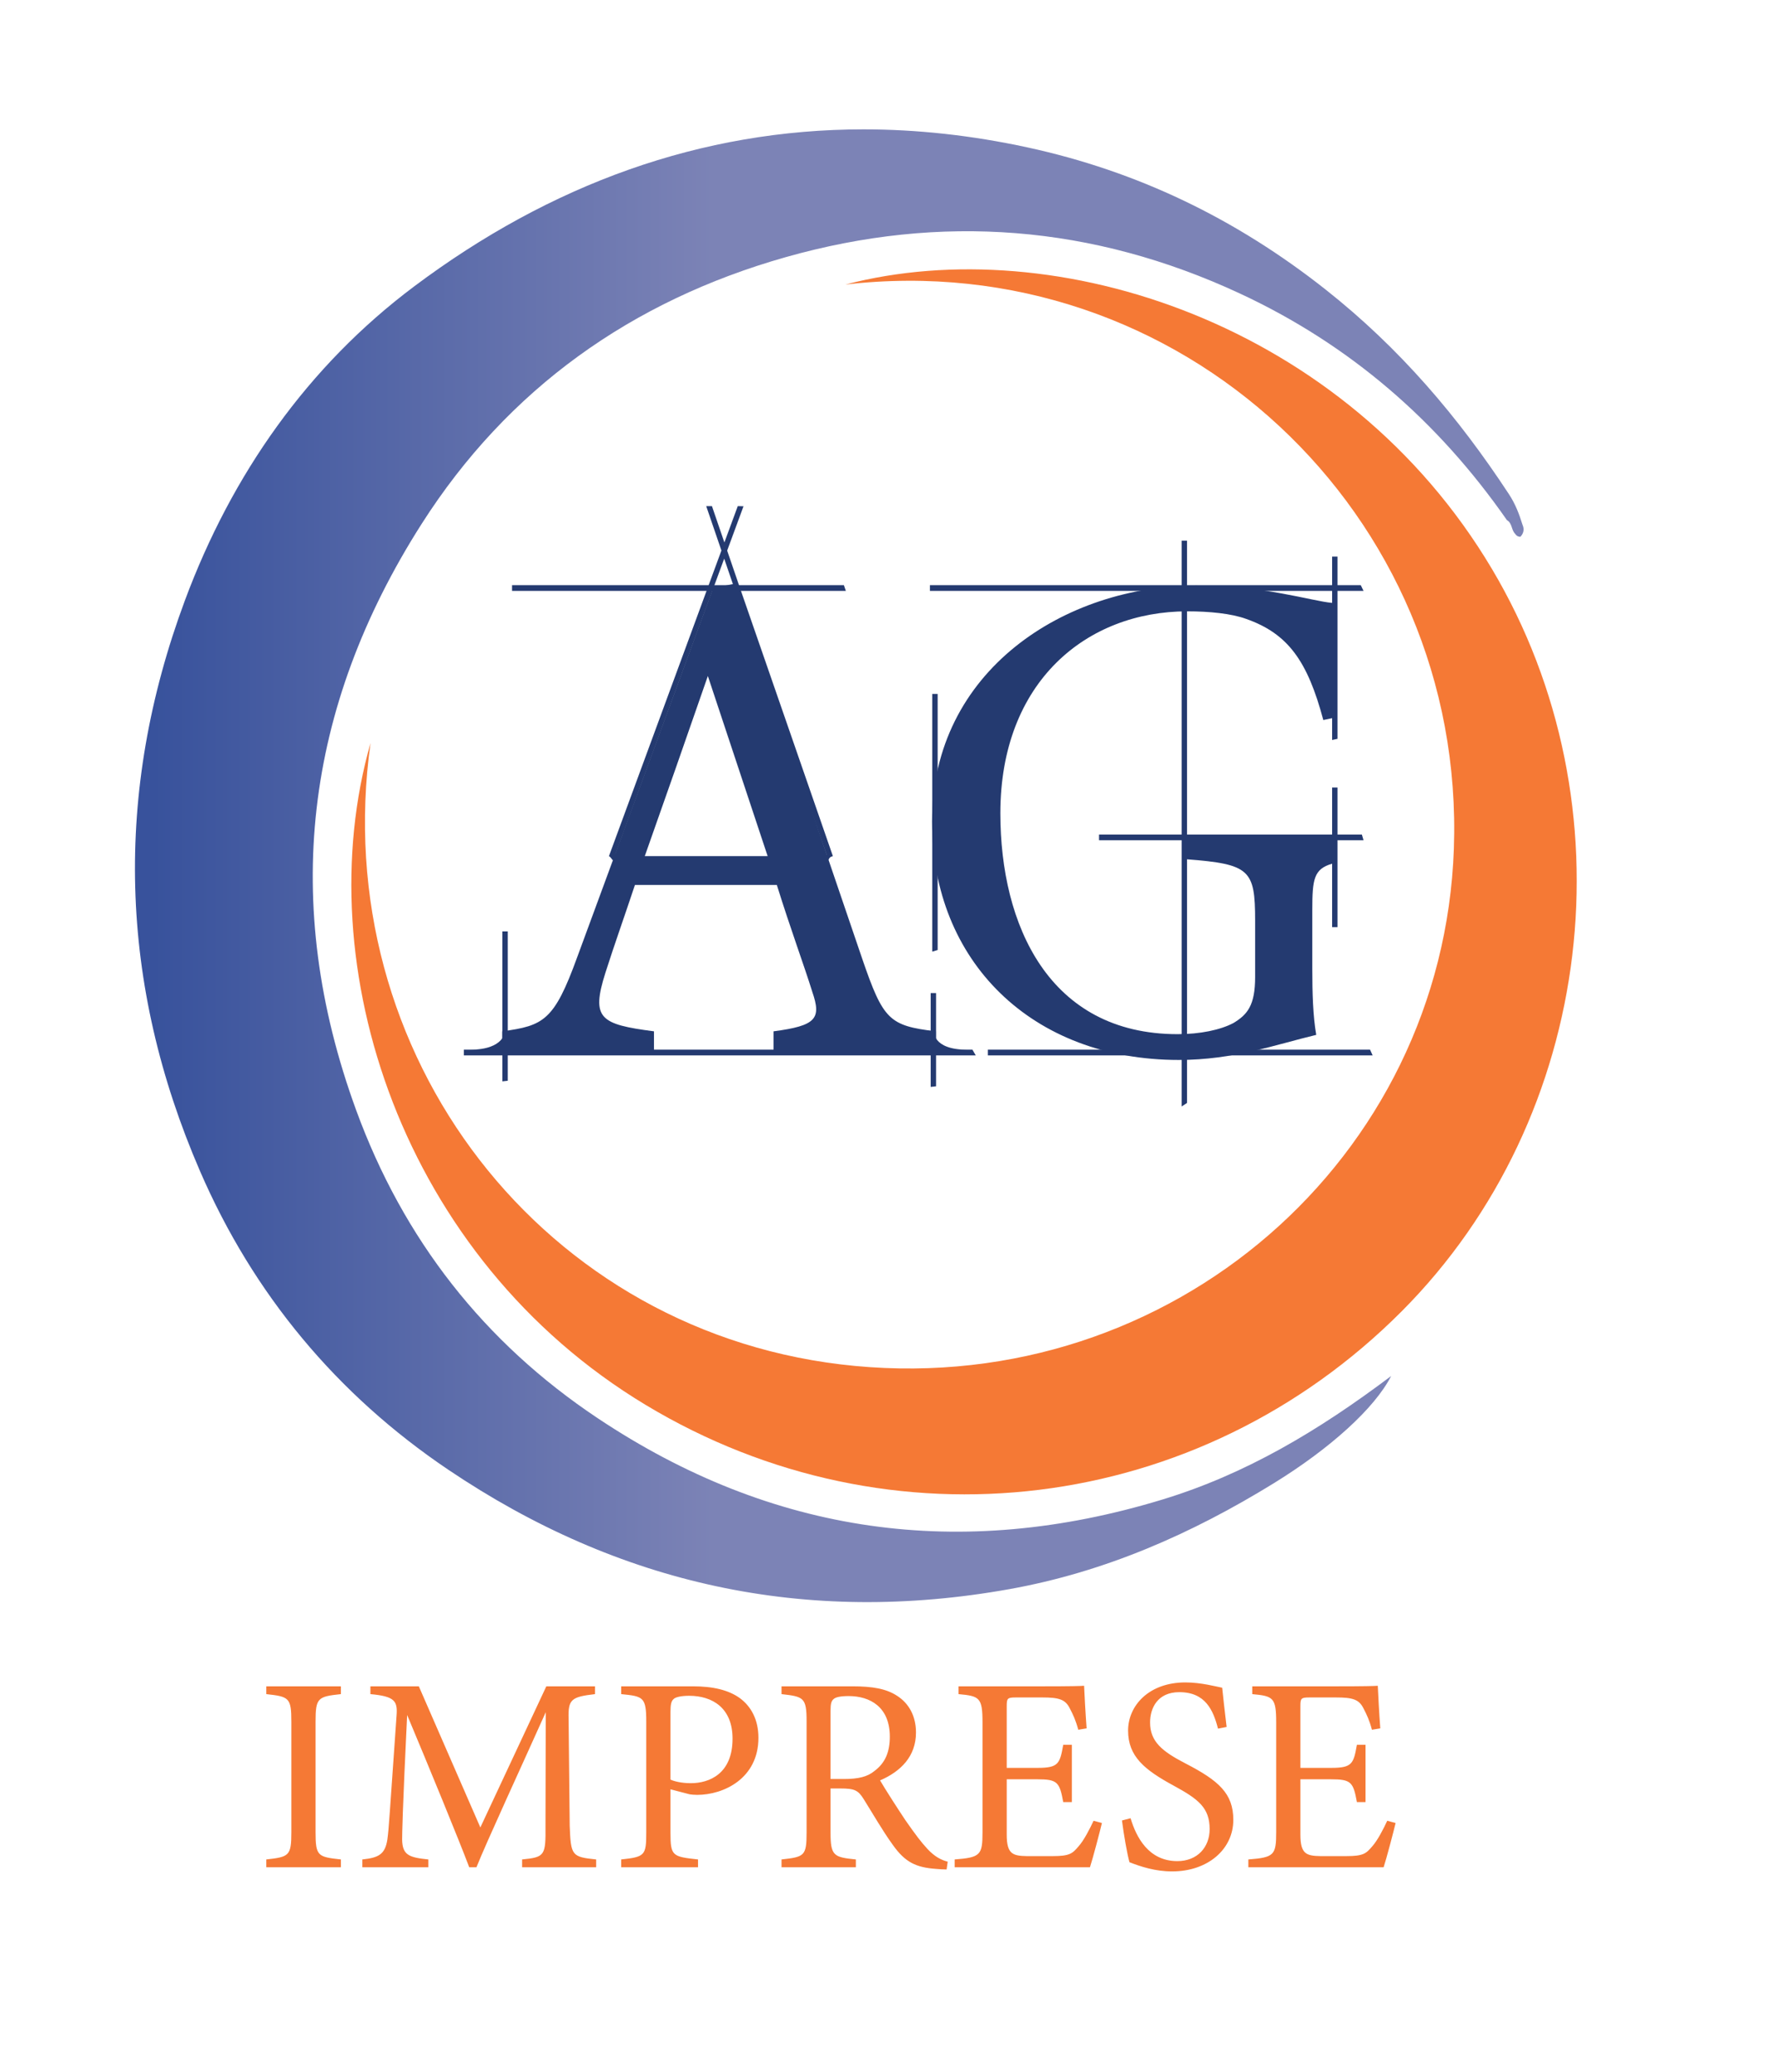 <?xml version="1.0" encoding="UTF-8" standalone="no"?>
<svg
   xmlns:dc="http://purl.org/dc/elements/1.1/"
   xmlns:cc="http://creativecommons.org/ns#"
   xmlns:rdf="http://www.w3.org/1999/02/22-rdf-syntax-ns#"
   xmlns:svg="http://www.w3.org/2000/svg"
   xmlns="http://www.w3.org/2000/svg"
   viewBox="0 0 5515.333 6425.2"
   height="6425.2"
   width="5515.333"
   xml:space="preserve"
   id="svg2"
   version="1.1"><defs
     id="defs6"><linearGradient
       id="linearGradient32"
       spreadMethod="pad"
       gradientTransform="matrix(3229.58,0,0,-3229.58,313.893,2806.434)"
       gradientUnits="userSpaceOnUse"
       y2="0"
       x2="1"
       y1="0"
       x1="0"><stop
         id="stop24"
         offset="0"
         style="stop-opacity:1;stop-color:#38529c" /><stop
         id="stop26"
         offset="0.007"
         style="stop-opacity:1;stop-color:#38529c" /><stop
         id="stop28"
         offset="0.415"
         style="stop-opacity:1;stop-color:#7c83b6" /><stop
         id="stop30"
         offset="1"
         style="stop-opacity:1;stop-color:#7c83b6" /></linearGradient><clipPath
       id="clipPath42"
       clipPathUnits="userSpaceOnUse"><path
         id="path40"
         d="M 0,4818.9 H 4136.5 V 0 H 0 Z" /></clipPath></defs><g
     transform="matrix(1.333,0,0,-1.333,0,6425.2)"
     id="g10"><g
       id="g12"><g
         id="g14"><g
           id="g20"><g
             id="g22"><path
               id="path34"
               style="fill:url(#linearGradient32);stroke:none"
               d="M 962.921,4153.7 C 716.275,3968.725 539.169,3717.197 429.951,3423.254 v 0 C 263.641,2975.663 276.634,2531.36 465.302,2095.821 v 0 c 123.624,-285.384 317.515,-519.071 577.263,-694.207 v 0 c 397.468,-267.993 831.479,-362.642 1305.058,-277.798 v 0 c 222.71,39.9 424.208,128.849 614.82,246.27 v 0 c 130.813,80.583 234.714,174.348 273.029,249.452 v 0 c -170,-127.997 -338.667,-228.495 -532.359,-287.433 v 0 c -468.978,-142.706 -907.104,-81.461 -1313.087,189.363 v 0 c -264.306,176.313 -452.011,415.923 -561.919,717.063 v 0 c -175.418,480.628 -119.915,935.562 152.341,1362.748 v 0 c 200.431,314.49 488.737,519.263 847.102,620.748 v 0 c 361.353,102.332 714.237,74.373 1055.846,-84.462 v 0 c 255.635,-118.86 460.862,-296.751 621.458,-527.402 v 0 c 12.417,-6.901 9.851,-22.8 19.016,-31.656 v 0 c 2.731,-4.61 6.776,-6.944 12.135,-7.001 v 0 c 7.949,8.434 9.551,17.94 4.808,28.515 v 0 c -7.615,24.75 -16.646,48.171 -31.311,70.519 v 0 c -118.192,180.112 -253.884,339.622 -426.186,475.854 v 0 c -209.343,165.52 -438.462,275.585 -694.262,330.98 v 0 c -129.697,28.086 -256.649,41.842 -380.728,41.839 v 0 C 1631.071,4519.205 1280.683,4392.009 962.921,4153.7" /></g></g></g></g><g
       id="g36"><g
         clip-path="url(#clipPath42)"
         id="g38"><g
           transform="translate(861.763,3091.797)"
           id="g44"><path
             id="path46"
             style="fill:#f57935;fill-opacity:1;fill-rule:nonzero;stroke:none"
             d="m 0,0 c -101.203,-722.287 401.855,-1380.354 1126.968,-1448.846 736.143,-69.535 1367.08,482.482 1392.602,1202.628 27.678,780.959 -637.83,1403.016 -1415.107,1312.71 489.08,127.642 1164.001,-89.896 1503.714,-661.613 C 2934.258,-143.898 2850.07,-868.437 2398.103,-1321.899 1926.37,-1795.193 1209.466,-1882.662 639.94,-1539.515 72.379,-1197.551 -147.678,-517.357 0,0" /></g><g
           transform="translate(2168.238,3206.063)"
           id="g48"><path
             id="path50"
             style="fill:#243a70;fill-opacity:1;fill-rule:nonzero;stroke:none"
             d="m 0,0 v -222.551 -376.825 l 12.527,3.735 V -418.648 0 Z" /></g><g
           transform="translate(2556.102,2865.727)"
           id="g52"><path
             id="path54"
             style="fill:#243a70;fill-opacity:1;fill-rule:nonzero;stroke:none"
             d="m 0,0 h 242.907 372.237 l -3.883,13.286 H 446.831 0 Z" /></g><g
           transform="translate(2162.77,3445.706)"
           id="g56"><path
             id="path58"
             style="fill:#243a70;fill-opacity:1;fill-rule:nonzero;stroke:none"
             d="m 0,0 h 382.229 626.247 l -6.414,13.286 H 730.496 0 Z" /></g><g
           transform="translate(2297.579,2365.294)"
           id="g60"><path
             id="path62"
             style="fill:#243a70;fill-opacity:1;fill-rule:nonzero;stroke:none"
             d="M 0,0 H 347.549 894.88 l -6.024,13.286 H 675.368 0 Z" /></g><g
           transform="translate(1078.784,2365.294)"
           id="g64"><path
             id="path66"
             style="fill:#243a70;fill-opacity:1;fill-rule:nonzero;stroke:none"
             d="m 0,0 h 456.436 734.128 l -7.658,13.286 H 858.616 0 Z" /></g><g
           transform="translate(1190.891,3445.706)"
           id="g68"><path
             id="path70"
             style="fill:#243a70;fill-opacity:1;fill-rule:nonzero;stroke:none"
             d="m 0,0 h 398.878 377.46 l -4.552,13.286 H 637.876 0 Z" /></g><g
           transform="translate(1168.391,2653.697)"
           id="g72"><path
             id="path74"
             style="fill:#243a70;fill-opacity:1;fill-rule:nonzero;stroke:none"
             d="M 0,0 V -207.957 -348.81 l 12.527,1.395 V -281.256 0 Z" /></g><g
           transform="translate(2164.547,2510.283)"
           id="g76"><path
             id="path78"
             style="fill:#243a70;fill-opacity:1;fill-rule:nonzero;stroke:none"
             d="m 0,0 v -77.45 -140.854 l 12.527,1.396 V -150.75 0 Z" /></g><g
           transform="translate(1499.606,2828.774)"
           id="g80"><path
             id="path82"
             style="fill:#243a70;fill-opacity:1;fill-rule:nonzero;stroke:none"
             d="M 0,0 C 45.843,129.288 97.798,278.216 146.696,418.961 L 285.751,0 Z M 505.796,-238.939 C 409.526,44.187 304.089,353.498 207.819,633.351 l -48.899,-9.82 -316.314,-859.196 c -53.482,-147.292 -77.932,-158.748 -174.201,-171.84 v -45.824 H 21.392 v 45.824 c -125.303,16.366 -146.696,29.458 -113.077,135.835 21.393,67.099 44.314,130.925 68.764,204.571 h 330.066 c 32.09,-103.104 62.652,-184.932 82.517,-248.759 21.392,-62.189 9.168,-78.555 -90.157,-91.647 v -45.824 h 377.436 v 45.824 c -108.493,13.092 -122.247,26.185 -171.145,168.566" /></g><g
           transform="translate(2760.232,2868.452)"
           id="g84"><path
             id="path86"
             style="fill:#243a70;fill-opacity:1;fill-rule:nonzero;stroke:none"
             d="M 0,0 V -47 C 146.696,-58.344 158.92,-71.309 158.92,-189.617 V -320.89 c 0,-66.447 -18.337,-87.516 -50.426,-106.963 -30.562,-16.207 -77.933,-25.931 -129.888,-25.931 -299.505,0 -412.241,254.443 -412.241,513.748 0,306.304 200.986,469.733 434.783,469.733 50.426,0 102.381,-4.861 137.528,-17.827 96.269,-34.034 142.112,-97.239 178.785,-234.995 l 20.493,4.347 v 268.116 c -48.586,4.286 -156.142,40.324 -315.413,40.324 -305.617,0 -615.096,-197.463 -615.096,-549.146 0,-325.752 233.045,-554.265 573.808,-554.265 128.36,0 225.038,35.655 319.779,58.345 -7.639,43.757 -9.169,97.239 -9.169,153.961 v 136.136 c 0,72.256 3.503,95.46 46.091,108.081 l 0,57.226 z" /></g><g
           transform="translate(3098.186,2988.366)"
           id="g88"><path
             id="path90"
             style="fill:#243a70;fill-opacity:1;fill-rule:nonzero;stroke:none"
             d="M 0,0 V -106.215 -324.694 H 12.527 V -100.292 0 Z" /></g><g
           transform="translate(3098.186,3525.401)"
           id="g92"><path
             id="path94"
             style="fill:#243a70;fill-opacity:1;fill-rule:nonzero;stroke:none"
             d="m 0,0 v -158.348 -268.115 l 12.527,2.657 V -297.873 0 Z" /></g><g
           transform="translate(1645.745,3452.517)"
           id="g96"><path
             id="path98"
             style="fill:#243a70;fill-opacity:1;fill-rule:nonzero;stroke:none"
             d="m 0,0 -229.465,-623.742 h 13.439 L -75.324,-240.925 38.563,68.156 145.588,-244.557 277.909,-623.742 h 13.425 L 75.817,-1.759 45.471,86.907 83.467,190.025 70.143,190.365 38.995,105.831 10.065,190.361 -3.263,190.365 32.086,87.08 Z" /></g><g
           transform="translate(1425.3,2818.798)"
           id="g100"><path
             id="path102"
             style="fill:#243a70;fill-opacity:1;fill-rule:nonzero;stroke:none"
             d="m 0,0 c 0,0 -6.924,9.976 -9.02,9.976 -1.532,0 20.837,6.129 20.837,6.129 z" /></g><g
           transform="translate(1926.292,2817.931)"
           id="g104"><path
             id="path106"
             style="fill:#243a70;fill-opacity:1;fill-rule:nonzero;stroke:none"
             d="M 0,0 C 0,0 1.386,9.414 10.787,10.843 L -7.139,14.1 Z" /></g><g
           transform="translate(1174.654,2422.101)"
           id="g108"><path
             id="path110"
             style="fill:#243a70;fill-opacity:1;fill-rule:nonzero;stroke:none"
             d="M 0,0 C 0,0 -0.355,-43.522 -81.356,-43.522 L 19.088,-50.165 Z" /></g><g
           transform="translate(2172.045,2422.101)"
           id="g112"><path
             id="path114"
             style="fill:#243a70;fill-opacity:1;fill-rule:nonzero;stroke:none"
             d="m 0,0 c 0,0 -4.076,-43.522 76.925,-43.522 l -96.013,-6.643 z" /></g><g
           transform="translate(2748.241,3562.496)"
           id="g116"><path
             id="path118"
             style="fill:#243a70;fill-opacity:1;fill-rule:nonzero;stroke:none"
             d="m 0,0 v -488.64 -827.37 l 12.527,8.199 V -919.197 0 Z" /></g><g
           transform="translate(792.846,476.963)"
           id="g120"><path
             id="path122"
             style="fill:#f57935;fill-opacity:1;fill-rule:nonzero;stroke:none"
             d="m 0,0 v 18.127 c -53.734,5.827 -58.914,7.769 -58.914,63.445 V 338.59 c 0,55.677 5.18,58.266 58.914,64.093 v 18.127 h -173.503 v -18.127 c 53.086,-5.827 58.266,-8.416 58.266,-64.093 V 81.572 c 0,-55.029 -5.18,-57.618 -58.266,-63.445 V 0 Z m 593.657,0 v 18.127 c -56.971,5.827 -58.913,9.063 -61.503,78.336 l -2.59,248.601 c -1.294,45.318 5.827,51.145 61.503,57.619 V 420.81 H 477.772 L 324.339,92.578 181.263,420.81 H 68.616 v -18.127 c 56.971,-5.179 63.445,-16.185 60.855,-49.85 C 112.639,116.532 111.991,93.226 108.107,64.74 102.928,29.78 87.39,22.012 49.841,18.127 V 0 h 153.434 v 18.127 c -44.024,4.532 -60.209,9.711 -60.856,45.966 0,12.301 0.647,63.445 11.653,290.035 C 203.275,236.948 276.431,58.913 298.442,0 h 16.833 c 22.659,56.971 108.116,242.128 161.203,360.602 L 475.83,96.463 C 476.478,27.19 474.535,23.307 421.449,18.127 V 0 Z m 58.256,420.81 v -18.127 c 51.145,-5.179 58.266,-6.474 58.266,-64.093 V 81.572 c 0,-53.734 -2.589,-57.618 -58.266,-63.445 V 0 h 178.683 v 18.127 c -59.561,6.475 -64.093,7.769 -64.093,62.15 v 100.994 l 44.671,-11.652 c 3.884,-0.647 10.358,-1.295 17.479,-1.295 61.503,0 142.429,38.197 142.429,132.717 0,42.729 -17.48,73.156 -42.729,91.931 -26.543,19.422 -63.445,27.838 -109.411,27.838 z m 114.59,-59.561 c 0,17.48 1.942,25.249 7.122,29.78 3.884,4.533 17.479,7.77 36.254,7.77 54.381,0 100.994,-28.487 100.994,-99.7 0,-81.573 -53.734,-103.584 -97.11,-103.584 -22.012,0 -39.491,4.532 -47.26,8.416 z M 1411.309,12.948 c -14.891,3.884 -29.781,11.006 -47.261,29.781 -14.89,16.184 -27.191,32.37 -51.144,66.681 -19.423,29.134 -47.26,72.509 -58.914,92.578 47.908,20.717 83.515,55.677 83.515,111.354 0,39.491 -17.48,68.624 -44.024,85.457 -24.601,16.184 -56.323,22.011 -103.584,22.011 h -165.086 v -18.127 c 51.144,-5.827 58.266,-7.769 58.266,-62.798 V 81.572 c 0,-55.029 -4.532,-57.618 -58.266,-63.445 V 0 h 172.856 v 18.127 c -51.792,5.18 -58.914,8.416 -58.914,63.445 v 101.642 h 22.659 c 33.018,0 41.434,-3.884 54.382,-24.601 20.717,-33.017 44.023,-73.803 67.977,-106.821 28.485,-40.139 53.734,-52.439 100.994,-55.677 8.416,-0.647 15.538,-1.295 23.954,-1.295 z m -272.556,192.278 v 158.613 c 0,16.832 1.942,23.307 7.769,27.838 4.532,3.885 15.538,6.474 34.312,6.474 49.85,0 95.815,-25.249 95.815,-94.52 0,-34.96 -10.358,-60.856 -35.607,-79.631 -16.185,-13.595 -37.549,-18.774 -71.214,-18.774 z m 611.788,-97.11 c -9.063,-19.423 -22.659,-45.966 -34.959,-59.561 -14.243,-16.832 -20.717,-22.659 -60.209,-22.659 h -60.208 c -32.37,0.647 -46.612,4.532 -46.612,49.85 v 128.832 h 71.214 c 46.612,0 51.792,-6.474 60.208,-53.087 h 20.069 v 133.364 h -20.069 c -7.769,-44.022 -11.006,-53.733 -59.561,-53.733 h -71.861 v 143.075 c 0,18.775 1.295,20.717 21.364,20.717 h 61.503 c 38.844,0 53.733,-4.532 64.092,-25.896 7.122,-13.595 13.595,-27.191 19.423,-49.203 l 19.421,3.238 c -2.589,34.312 -5.179,82.867 -5.827,99.051 -7.768,-0.647 -33.017,-1.294 -93.873,-1.294 h -198.104 v -18.127 c 48.555,-4.532 55.677,-7.769 55.677,-65.388 V 81.572 c 0,-53.087 -4.532,-58.913 -64.74,-63.445 V 0 h 314.636 c 6.474,19.422 23.954,86.104 27.838,102.937 z m 309.453,218.173 c -5.18,42.081 -7.769,67.978 -10.358,91.284 -13.596,2.589 -49.203,12.3 -85.457,12.3 -85.457,0 -133.365,-54.381 -133.365,-112 0,-60.208 38.197,-91.283 106.173,-128.185 56.972,-31.075 83.515,-51.144 83.515,-100.995 0,-42.08 -28.485,-74.45 -75.098,-74.45 -67.33,0 -95.815,56.323 -108.763,99.699 l -20.07,-5.178 c 4.533,-34.96 12.301,-78.984 17.48,-97.111 26.544,-10.358 60.209,-21.364 99.053,-21.364 83.514,0 142.427,51.792 142.427,119.769 0,61.503 -33.665,91.284 -111.352,131.422 -53.735,27.838 -82.22,50.498 -82.22,95.168 0,33.664 17.479,70.567 67.977,70.567 60.855,0 78.983,-42.081 89.988,-84.81 z m 373.577,-218.173 c -9.064,-19.423 -22.659,-45.966 -34.959,-59.561 -14.243,-16.832 -20.717,-22.659 -60.209,-22.659 h -60.208 c -32.37,0.647 -46.612,4.532 -46.612,49.85 v 128.832 h 71.213 c 46.613,0 51.792,-6.474 60.208,-53.087 h 20.07 v 133.364 h -20.07 c -7.768,-44.022 -11.005,-53.733 -59.56,-53.733 h -71.861 v 143.075 c 0,18.775 1.294,20.717 21.364,20.717 h 61.503 c 38.843,0 53.733,-4.532 64.092,-25.896 7.122,-13.595 13.595,-27.191 19.422,-49.203 l 19.422,3.238 c -2.59,34.312 -5.179,82.867 -5.827,99.051 -7.768,-0.647 -33.017,-1.294 -93.873,-1.294 h -198.104 v -18.127 c 48.555,-4.532 55.676,-7.769 55.676,-65.388 V 81.572 c 0,-53.087 -4.531,-58.913 -64.739,-63.445 V 0 h 314.636 c 6.473,19.422 23.954,86.104 27.838,102.937 z" /></g></g></g></g></svg>